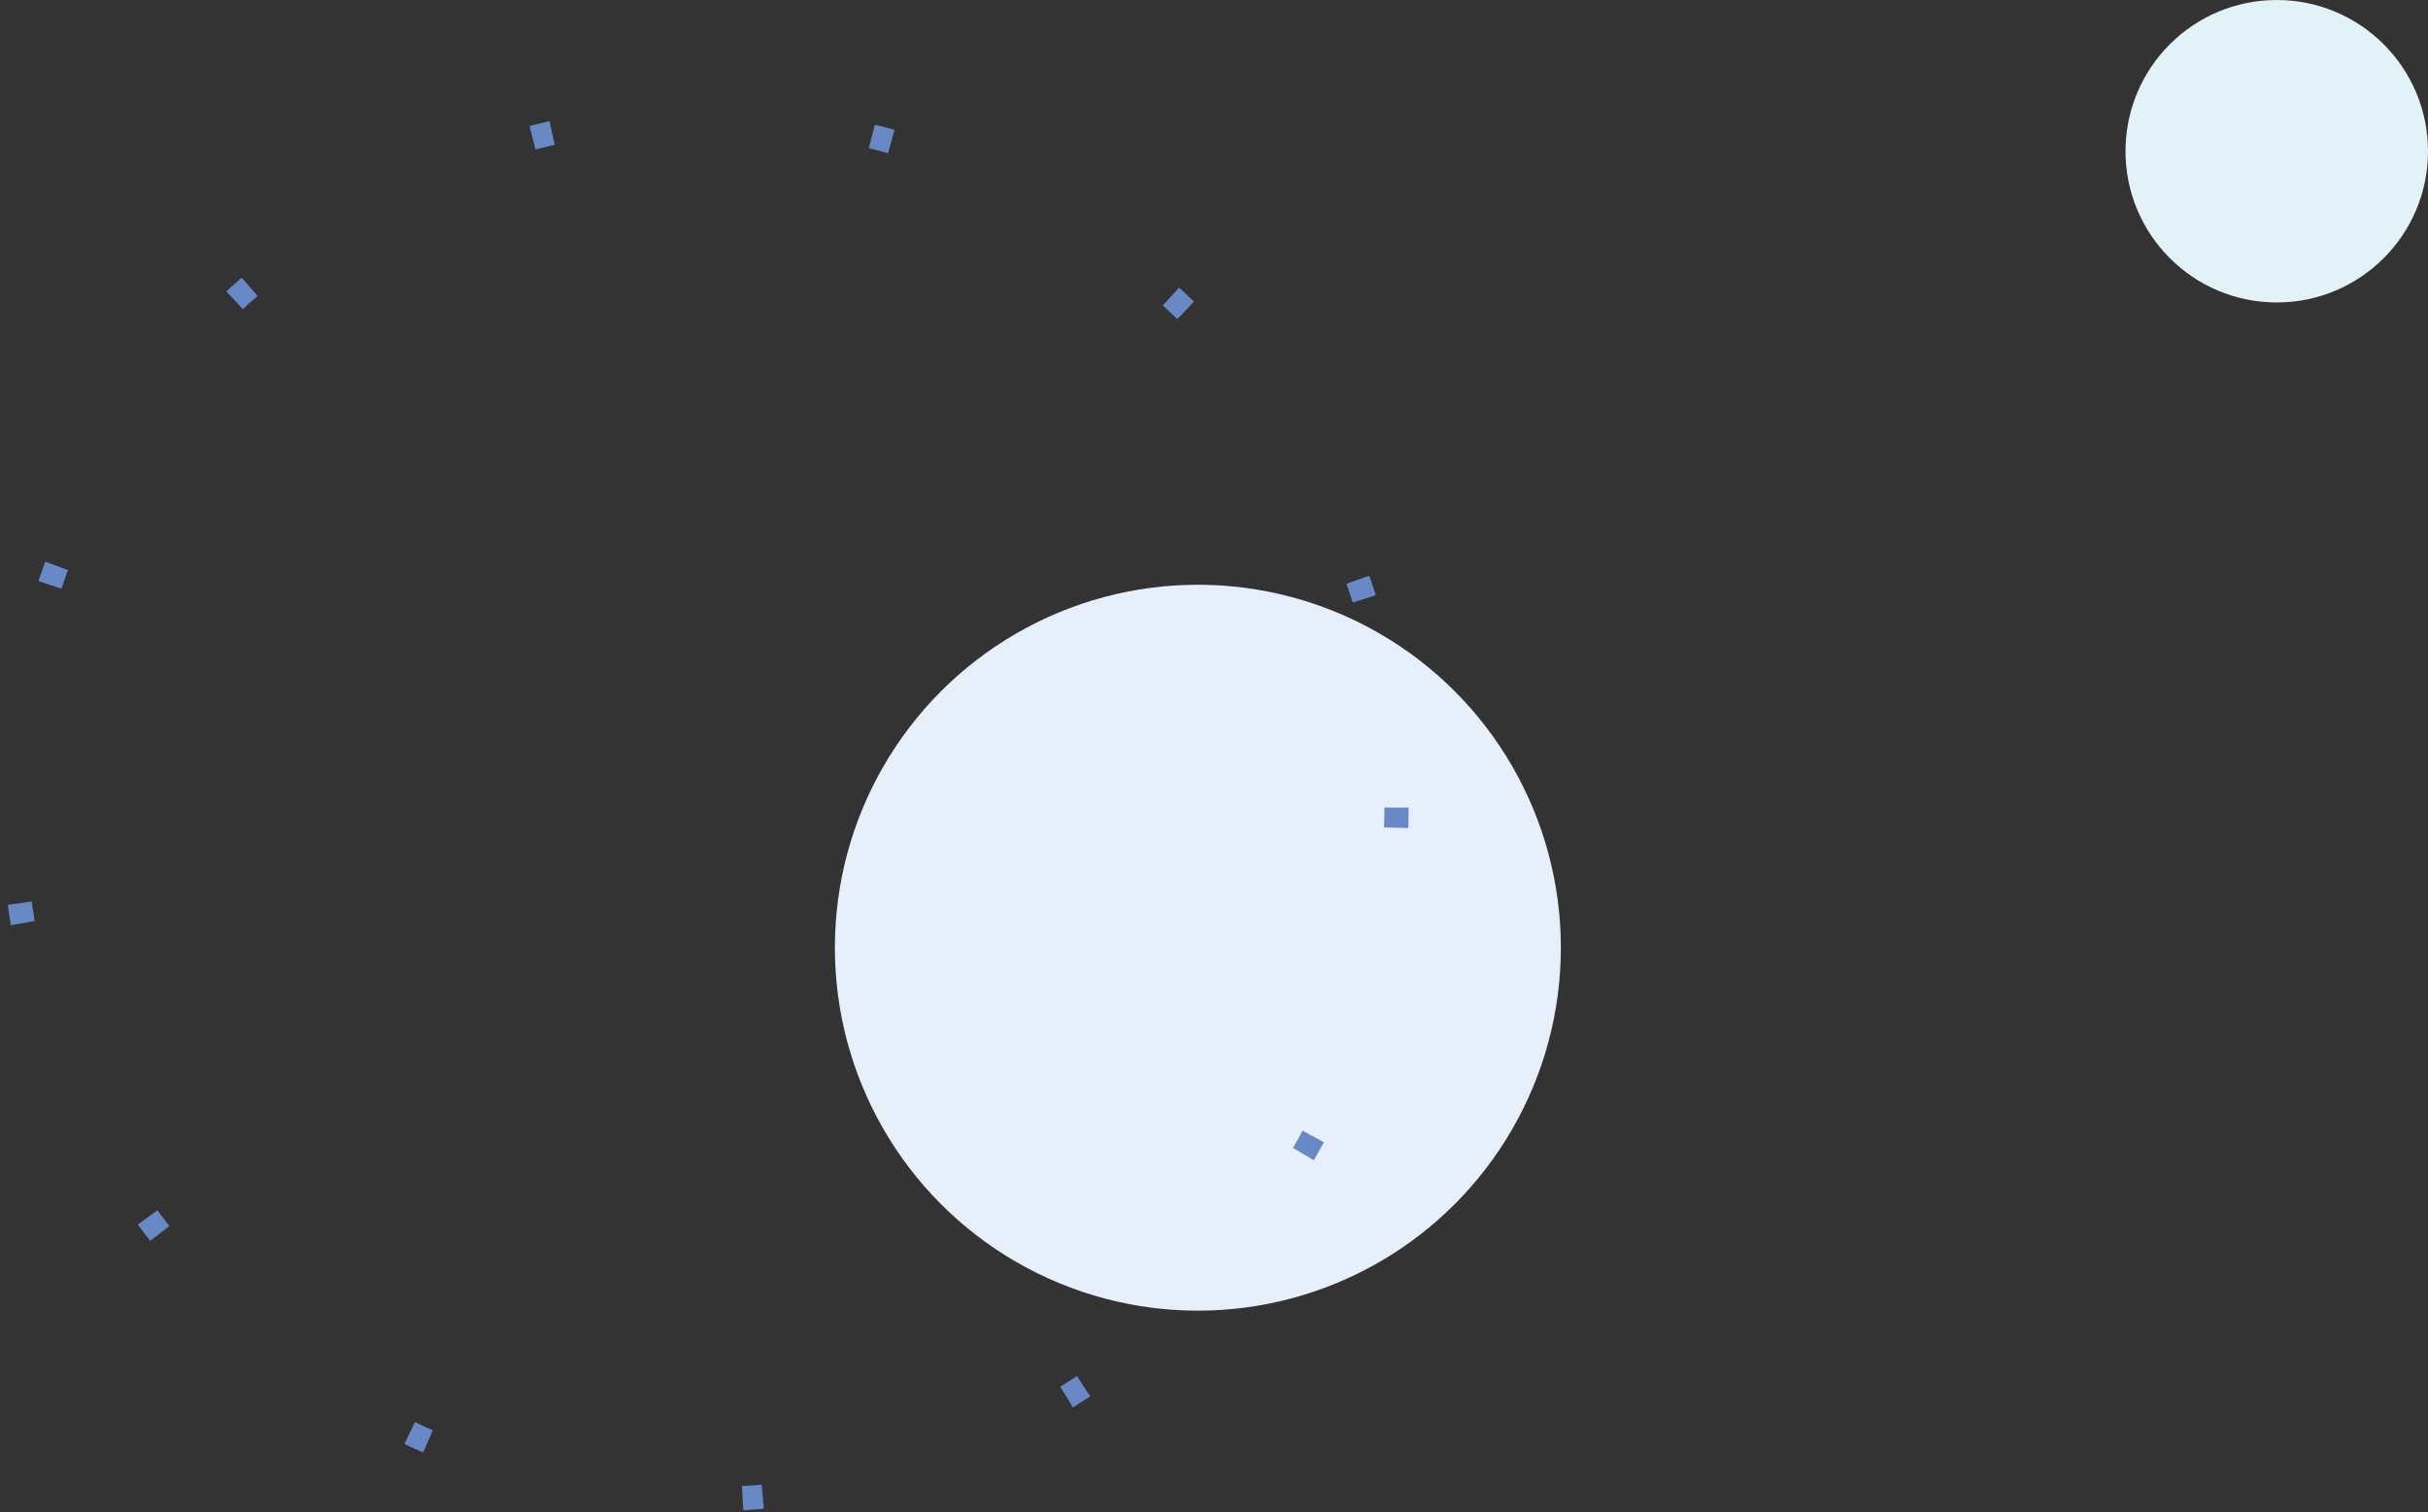 <?xml version="1.0" encoding="utf-8"?>
<!-- Generator: Adobe Illustrator 26.0.3, SVG Export Plug-In . SVG Version: 6.00 Build 0)  -->
<svg version="1.1" id="Warstwa_1" xmlns="http://www.w3.org/2000/svg" xmlns:xlink="http://www.w3.org/1999/xlink" x="0px" y="0px"
	 viewBox="0 0 240.8 150" style="enable-background:new 0 0 240.8 150;" xml:space="preserve">
<rect x="0" y="0" width="240.8" height="150" fill="#333333" stroke="none"/>
<style type="text/css">
	.st0{fill:#E7EFFA;}
	.st1{fill:#E2F2F7;}
	.st2{fill:none;stroke:#6889C6;stroke-width:2.4;stroke-dasharray:2,32;}
</style>
<circle class="st0" cx="118.8" cy="94" r="36"/>
<circle class="st1" cx="225.8" cy="15" r="15"/>
<circle class="st2" cx="69.9" cy="80.1" r="68.6"/>
</svg>
